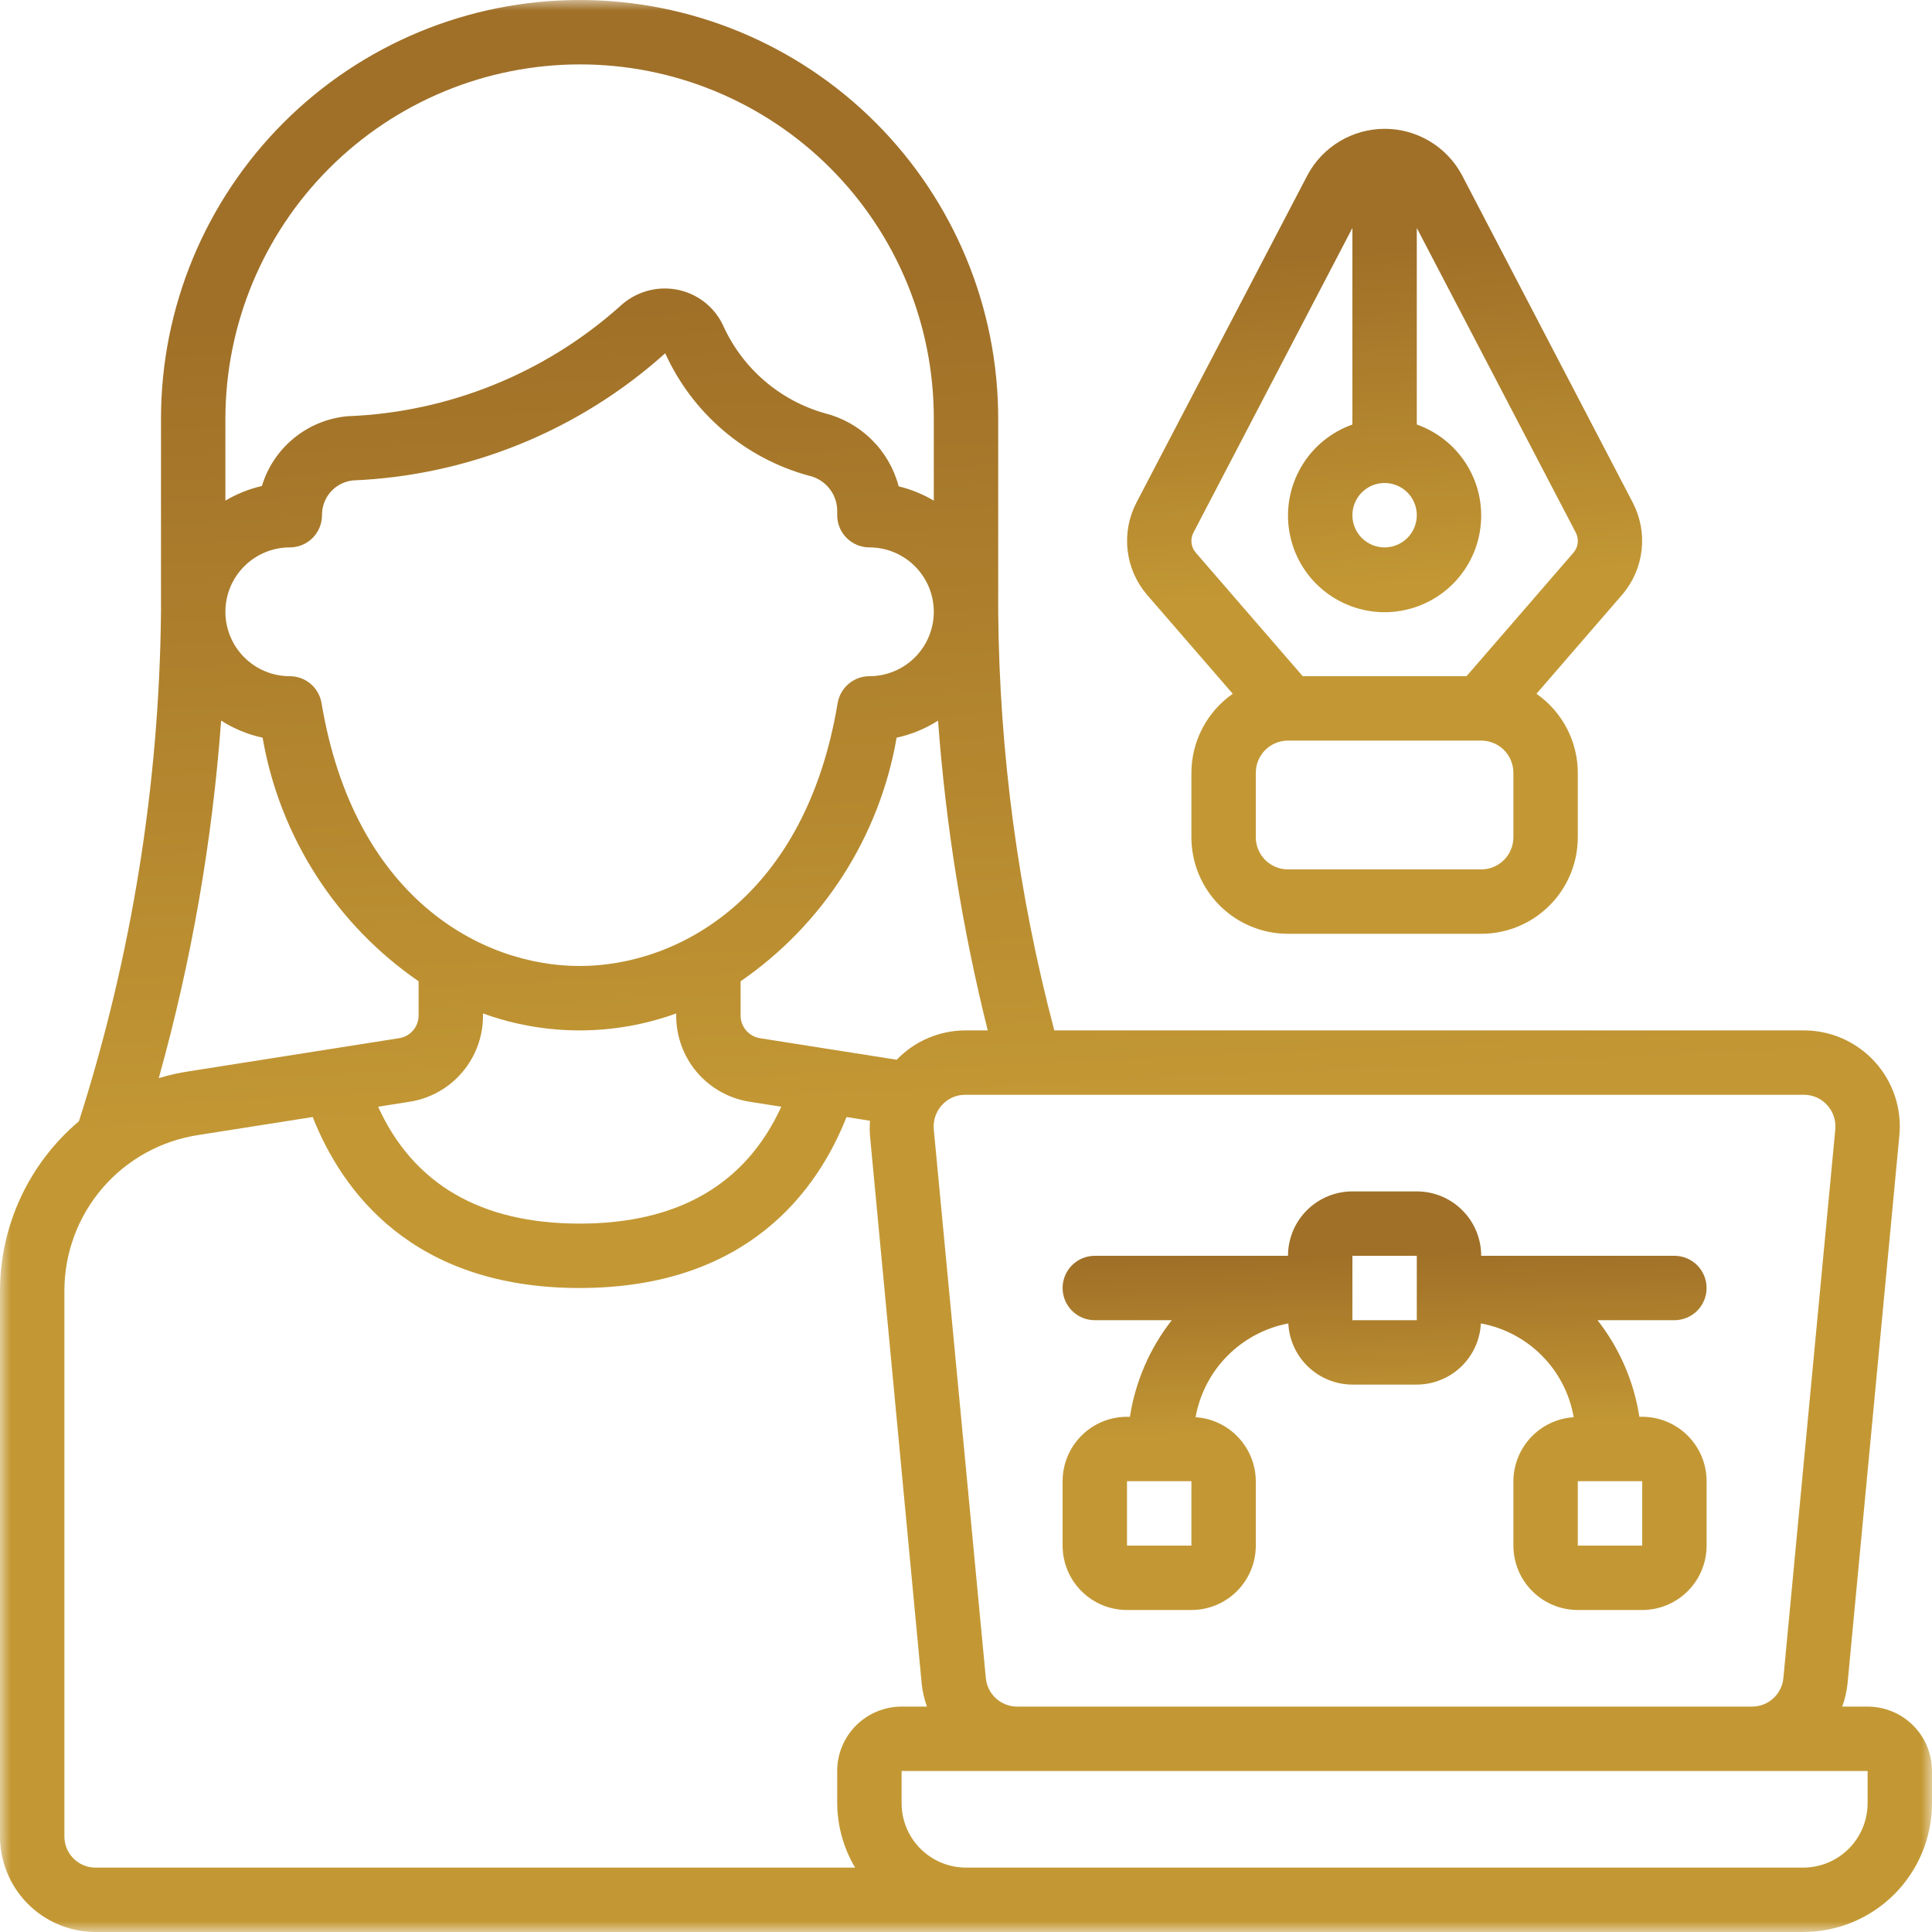 <svg width="90" height="90" viewBox="0 0 90 90" fill="none" xmlns="http://www.w3.org/2000/svg">
<g clip-path="url(#clip0_17182_4298)">
<mask id="mask0_17182_4298" style="mask-type:luminance" maskUnits="userSpaceOnUse" x="0" y="0" width="90" height="90">
<path d="M90 0H0V90H90V0Z" fill="white"/>
</mask>
<g mask="url(#mask0_17182_4298)">
<path d="M90 84V82.5C90 81.704 89.684 80.941 89.122 80.379C88.559 79.816 87.796 79.5 87 79.5H85.818C85.942 79.161 86.024 78.808 86.063 78.45L88.479 52.905C88.54 52.285 88.47 51.659 88.274 51.067C88.078 50.476 87.761 49.931 87.343 49.47C86.924 49.008 86.414 48.639 85.845 48.385C85.275 48.132 84.659 48.001 84.036 48H49.113C47.433 41.634 46.556 35.084 46.5 28.5V19.5C46.5 14.328 44.446 9.368 40.789 5.711C37.132 2.054 32.172 0 27 0C21.828 0 16.869 2.054 13.212 5.711C9.555 9.368 7.5 14.328 7.5 19.5V28.5C7.42 36.558 6.132 44.558 3.677 52.233C2.53 53.2 1.607 54.405 0.973 55.764C0.338 57.124 0.006 58.605 0 60.105V85.5C-0.012 86.679 0.444 87.815 1.267 88.659C2.091 89.502 3.216 89.984 4.395 90H84C85.592 90 87.118 89.368 88.243 88.243C89.368 87.117 90 85.591 90 84ZM85.113 51.477C85.254 51.63 85.361 51.812 85.426 52.009C85.492 52.207 85.515 52.416 85.494 52.623L83.078 78.159C83.047 78.525 82.88 78.865 82.61 79.113C82.34 79.361 81.987 79.499 81.62 79.5H47.381C47.014 79.499 46.661 79.362 46.391 79.114C46.121 78.866 45.954 78.526 45.923 78.16L43.5 52.623C43.48 52.416 43.503 52.207 43.568 52.009C43.634 51.812 43.74 51.63 43.881 51.477C44.018 51.325 44.185 51.204 44.371 51.122C44.558 51.04 44.76 50.998 44.964 51H84.036C84.239 50.999 84.44 51.041 84.626 51.123C84.811 51.205 84.978 51.326 85.113 51.477ZM44.964 48C44.368 48.002 43.778 48.125 43.23 48.359C42.681 48.594 42.186 48.937 41.772 49.367L35.4 48.363C35.147 48.322 34.917 48.192 34.752 47.996C34.587 47.8 34.497 47.551 34.5 47.295V45.712C36.406 44.4 38.03 42.72 39.278 40.772C40.526 38.823 41.373 36.645 41.768 34.365C42.453 34.215 43.106 33.946 43.698 33.57C44.056 38.437 44.83 43.265 46.013 48H44.964ZM40.5 25.5C41.296 25.5 42.059 25.816 42.621 26.379C43.184 26.941 43.5 27.704 43.5 28.5C43.5 29.296 43.184 30.059 42.621 30.621C42.059 31.184 41.296 31.5 40.5 31.5C40.145 31.5 39.802 31.626 39.531 31.856C39.26 32.086 39.08 32.404 39.021 32.754C37.514 41.791 31.604 45 27 45C22.397 45 16.487 41.791 14.979 32.754C14.921 32.404 14.74 32.086 14.47 31.856C14.199 31.626 13.855 31.5 13.5 31.5C12.705 31.5 11.941 31.184 11.379 30.621C10.816 30.059 10.5 29.296 10.5 28.5C10.5 27.704 10.816 26.941 11.379 26.379C11.941 25.816 12.705 25.5 13.5 25.5C13.898 25.5 14.28 25.342 14.561 25.061C14.842 24.779 15 24.398 15 24C14.995 23.599 15.14 23.211 15.406 22.912C15.672 22.612 16.04 22.422 16.439 22.38C21.83 22.157 26.975 20.063 30.989 16.456C31.615 17.839 32.538 19.067 33.693 20.052C34.848 21.037 36.206 21.756 37.67 22.157C38.038 22.236 38.37 22.436 38.611 22.726C38.852 23.015 38.989 23.377 39 23.754V24C39 24.398 39.158 24.779 39.44 25.061C39.721 25.342 40.102 25.5 40.5 25.5ZM22.5 47.295V47.21C25.408 48.264 28.593 48.264 31.5 47.21V47.295C31.494 48.27 31.839 49.215 32.472 49.956C33.106 50.697 33.986 51.184 34.95 51.328L36.395 51.556C34.742 55.17 31.593 57 27 57C22.407 57 19.257 55.168 17.613 51.555L19.056 51.328C20.019 51.183 20.898 50.695 21.53 49.954C22.163 49.213 22.507 48.269 22.5 47.295ZM27 3C29.168 2.997 31.315 3.421 33.318 4.25C35.322 5.078 37.142 6.293 38.675 7.826C40.207 9.358 41.423 11.179 42.251 13.182C43.079 15.185 43.503 17.332 43.5 19.5V23.322C42.991 23.02 42.439 22.795 41.864 22.656C41.647 21.831 41.212 21.079 40.605 20.48C39.998 19.88 39.242 19.455 38.414 19.248C37.371 18.951 36.406 18.428 35.586 17.717C34.767 17.006 34.114 16.124 33.672 15.133C33.466 14.704 33.16 14.33 32.779 14.043C32.399 13.756 31.955 13.564 31.485 13.483C31.015 13.402 30.531 13.432 30.075 13.573C29.618 13.713 29.201 13.959 28.857 14.29C25.352 17.409 20.872 19.212 16.184 19.39C15.272 19.474 14.406 19.828 13.696 20.407C12.986 20.986 12.465 21.763 12.2 22.64C11.601 22.777 11.028 23.007 10.5 23.32V19.5C10.505 15.126 12.245 10.932 15.339 7.838C18.432 4.745 22.626 3.005 27 3ZM10.301 33.568C10.893 33.946 11.547 34.216 12.233 34.365C12.628 36.645 13.474 38.823 14.722 40.772C15.97 42.72 17.595 44.4 19.5 45.712V47.295C19.503 47.553 19.413 47.802 19.246 47.998C19.079 48.194 18.847 48.324 18.593 48.363L8.798 49.907C8.323 49.978 7.854 50.084 7.395 50.225C8.915 44.783 9.888 39.203 10.301 33.568ZM3 85.5V60.105C3.006 58.352 3.639 56.659 4.785 55.332C5.931 54.005 7.514 53.133 9.248 52.872L14.567 52.035C15.921 55.464 19.185 60 27 60C34.815 60 38.079 55.464 39.434 52.036L40.527 52.209C40.509 52.441 40.509 52.673 40.527 52.905L42.938 78.45C42.976 78.808 43.059 79.161 43.182 79.5H42C41.205 79.5 40.441 79.816 39.879 80.379C39.316 80.941 39 81.704 39 82.5V84C39.006 85.056 39.294 86.092 39.834 87H4.395C4.012 86.986 3.649 86.82 3.388 86.538C3.126 86.257 2.987 85.884 3 85.5ZM87 84C87 84.796 86.684 85.559 86.122 86.121C85.559 86.684 84.796 87 84 87H45C44.205 87 43.441 86.684 42.879 86.121C42.316 85.559 42 84.796 42 84V82.5H87V84Z" fill="url(#paint0_linear_17182_4298)"/>
<path d="M52.5 75H55.5C56.295 75 57.059 74.684 57.621 74.121C58.184 73.559 58.5 72.796 58.5 72V69C58.497 68.24 58.205 67.51 57.684 66.957C57.163 66.403 56.452 66.068 55.694 66.02C55.887 64.939 56.403 63.943 57.175 63.163C57.947 62.383 58.937 61.855 60.015 61.65C60.053 62.417 60.384 63.14 60.94 63.67C61.495 64.2 62.232 64.497 63 64.5H66C66.768 64.497 67.505 64.2 68.06 63.67C68.616 63.14 68.947 62.417 68.985 61.65C70.066 61.849 71.06 62.374 71.833 63.156C72.607 63.937 73.122 64.936 73.309 66.02C72.55 66.068 71.838 66.402 71.317 66.956C70.795 67.509 70.503 68.24 70.5 69V72C70.5 72.796 70.816 73.559 71.379 74.121C71.941 74.684 72.704 75 73.5 75H76.5C77.296 75 78.059 74.684 78.621 74.121C79.184 73.559 79.5 72.796 79.5 72V69C79.5 68.204 79.184 67.441 78.621 66.879C78.059 66.316 77.296 66 76.5 66H76.368C76.115 64.358 75.443 62.808 74.418 61.5H78C78.398 61.5 78.779 61.342 79.061 61.061C79.342 60.779 79.5 60.398 79.5 60C79.5 59.602 79.342 59.221 79.061 58.939C78.779 58.658 78.398 58.5 78 58.5H69C69 57.704 68.684 56.941 68.121 56.379C67.559 55.816 66.796 55.5 66 55.5H63C62.204 55.5 61.441 55.816 60.879 56.379C60.316 56.941 60 57.704 60 58.5H51C50.602 58.5 50.221 58.658 49.939 58.939C49.658 59.221 49.5 59.602 49.5 60C49.5 60.398 49.658 60.779 49.939 61.061C50.221 61.342 50.602 61.5 51 61.5H54.586C53.561 62.808 52.89 64.358 52.636 66H52.5C51.704 66 50.941 66.316 50.379 66.879C49.816 67.441 49.5 68.204 49.5 69V72C49.5 72.796 49.816 73.559 50.379 74.121C50.941 74.684 51.704 75 52.5 75ZM76.5 72H73.5V69H76.5V72ZM63 58.5H66V61.5H63V58.5ZM52.5 69H55.5V72H52.5V69Z" fill="url(#paint1_linear_17182_4298)"/>
<path d="M76.062 23.416L68.1 8.15C67.751 7.5 67.233 6.957 66.6 6.579C65.967 6.201 65.243 6.001 64.506 6.001C63.769 6.001 63.045 6.201 62.413 6.579C61.78 6.957 61.261 7.5 60.912 8.15L52.938 23.416C52.585 24.097 52.442 24.867 52.528 25.629C52.614 26.391 52.925 27.11 53.421 27.695L57.426 32.319C56.833 32.733 56.348 33.283 56.013 33.924C55.678 34.565 55.502 35.277 55.5 36V39C55.5 40.194 55.974 41.338 56.818 42.182C57.662 43.026 58.807 43.5 60 43.5H69C70.194 43.5 71.338 43.026 72.182 42.182C73.026 41.338 73.5 40.194 73.5 39V36C73.499 35.277 73.323 34.565 72.987 33.924C72.652 33.283 72.167 32.733 71.574 32.319L75.597 27.669C76.086 27.085 76.391 26.37 76.474 25.613C76.557 24.856 76.413 24.092 76.062 23.416ZM66 24C66 24.297 65.912 24.587 65.747 24.834C65.582 25.08 65.348 25.272 65.074 25.386C64.8 25.499 64.499 25.529 64.207 25.471C63.916 25.413 63.649 25.27 63.439 25.061C63.23 24.851 63.087 24.584 63.029 24.293C62.971 24.002 63.001 23.7 63.114 23.426C63.228 23.152 63.42 22.918 63.667 22.753C63.913 22.588 64.204 22.5 64.5 22.5C64.898 22.5 65.279 22.658 65.561 22.939C65.842 23.221 66 23.602 66 24ZM70.5 39C70.5 39.398 70.342 39.779 70.061 40.061C69.779 40.342 69.398 40.5 69 40.5H60C59.602 40.5 59.221 40.342 58.939 40.061C58.658 39.779 58.5 39.398 58.5 39V36C58.5 35.602 58.658 35.221 58.939 34.939C59.221 34.658 59.602 34.5 60 34.5H69C69.398 34.5 69.779 34.658 70.061 34.939C70.342 35.221 70.5 35.602 70.5 36V39ZM73.311 25.731L68.316 31.5H60.686L55.709 25.752C55.596 25.624 55.526 25.465 55.506 25.296C55.486 25.127 55.518 24.956 55.598 24.805L63 10.619V19.776C61.999 20.13 61.156 20.826 60.619 21.742C60.082 22.657 59.885 23.733 60.065 24.78C60.244 25.826 60.788 26.775 61.6 27.459C62.411 28.143 63.439 28.519 64.5 28.519C65.562 28.519 66.589 28.143 67.401 27.459C68.212 26.775 68.756 25.826 68.935 24.78C69.115 23.733 68.919 22.657 68.382 21.742C67.844 20.826 67.001 20.13 66 19.776V10.62L73.403 24.805C73.481 24.951 73.514 25.117 73.498 25.282C73.481 25.447 73.416 25.603 73.311 25.731Z" fill="url(#paint2_linear_17182_4298)"/>
</g>
</g>
<defs>
<linearGradient id="paint0_linear_17182_4298" x1="45.001" y1="0.05" x2="48.993" y2="87.27" gradientUnits="userSpaceOnUse">
<stop offset="15.41%" stop-color="#A07028"/>
<stop offset="59.53%" stop-color="#C39834"/>
</linearGradient>
<linearGradient id="paint1_linear_17182_4298" x1="64.5" y1="55.511" x2="65.063" y2="74.431" gradientUnits="userSpaceOnUse">
<stop offset="15.41%" stop-color="#A07028"/>
<stop offset="59.53%" stop-color="#C39834"/>
</linearGradient>
<linearGradient id="paint2_linear_17182_4298" x1="64.5" y1="6.022" x2="67.093" y2="42.253" gradientUnits="userSpaceOnUse">
<stop offset="15.41%" stop-color="#A07028"/>
<stop offset="59.53%" stop-color="#C39834"/>
</linearGradient>
<clipPath id="clip0_17182_4298">
<rect width="90" height="90" fill="white"/>
</clipPath>
</defs>
</svg>
